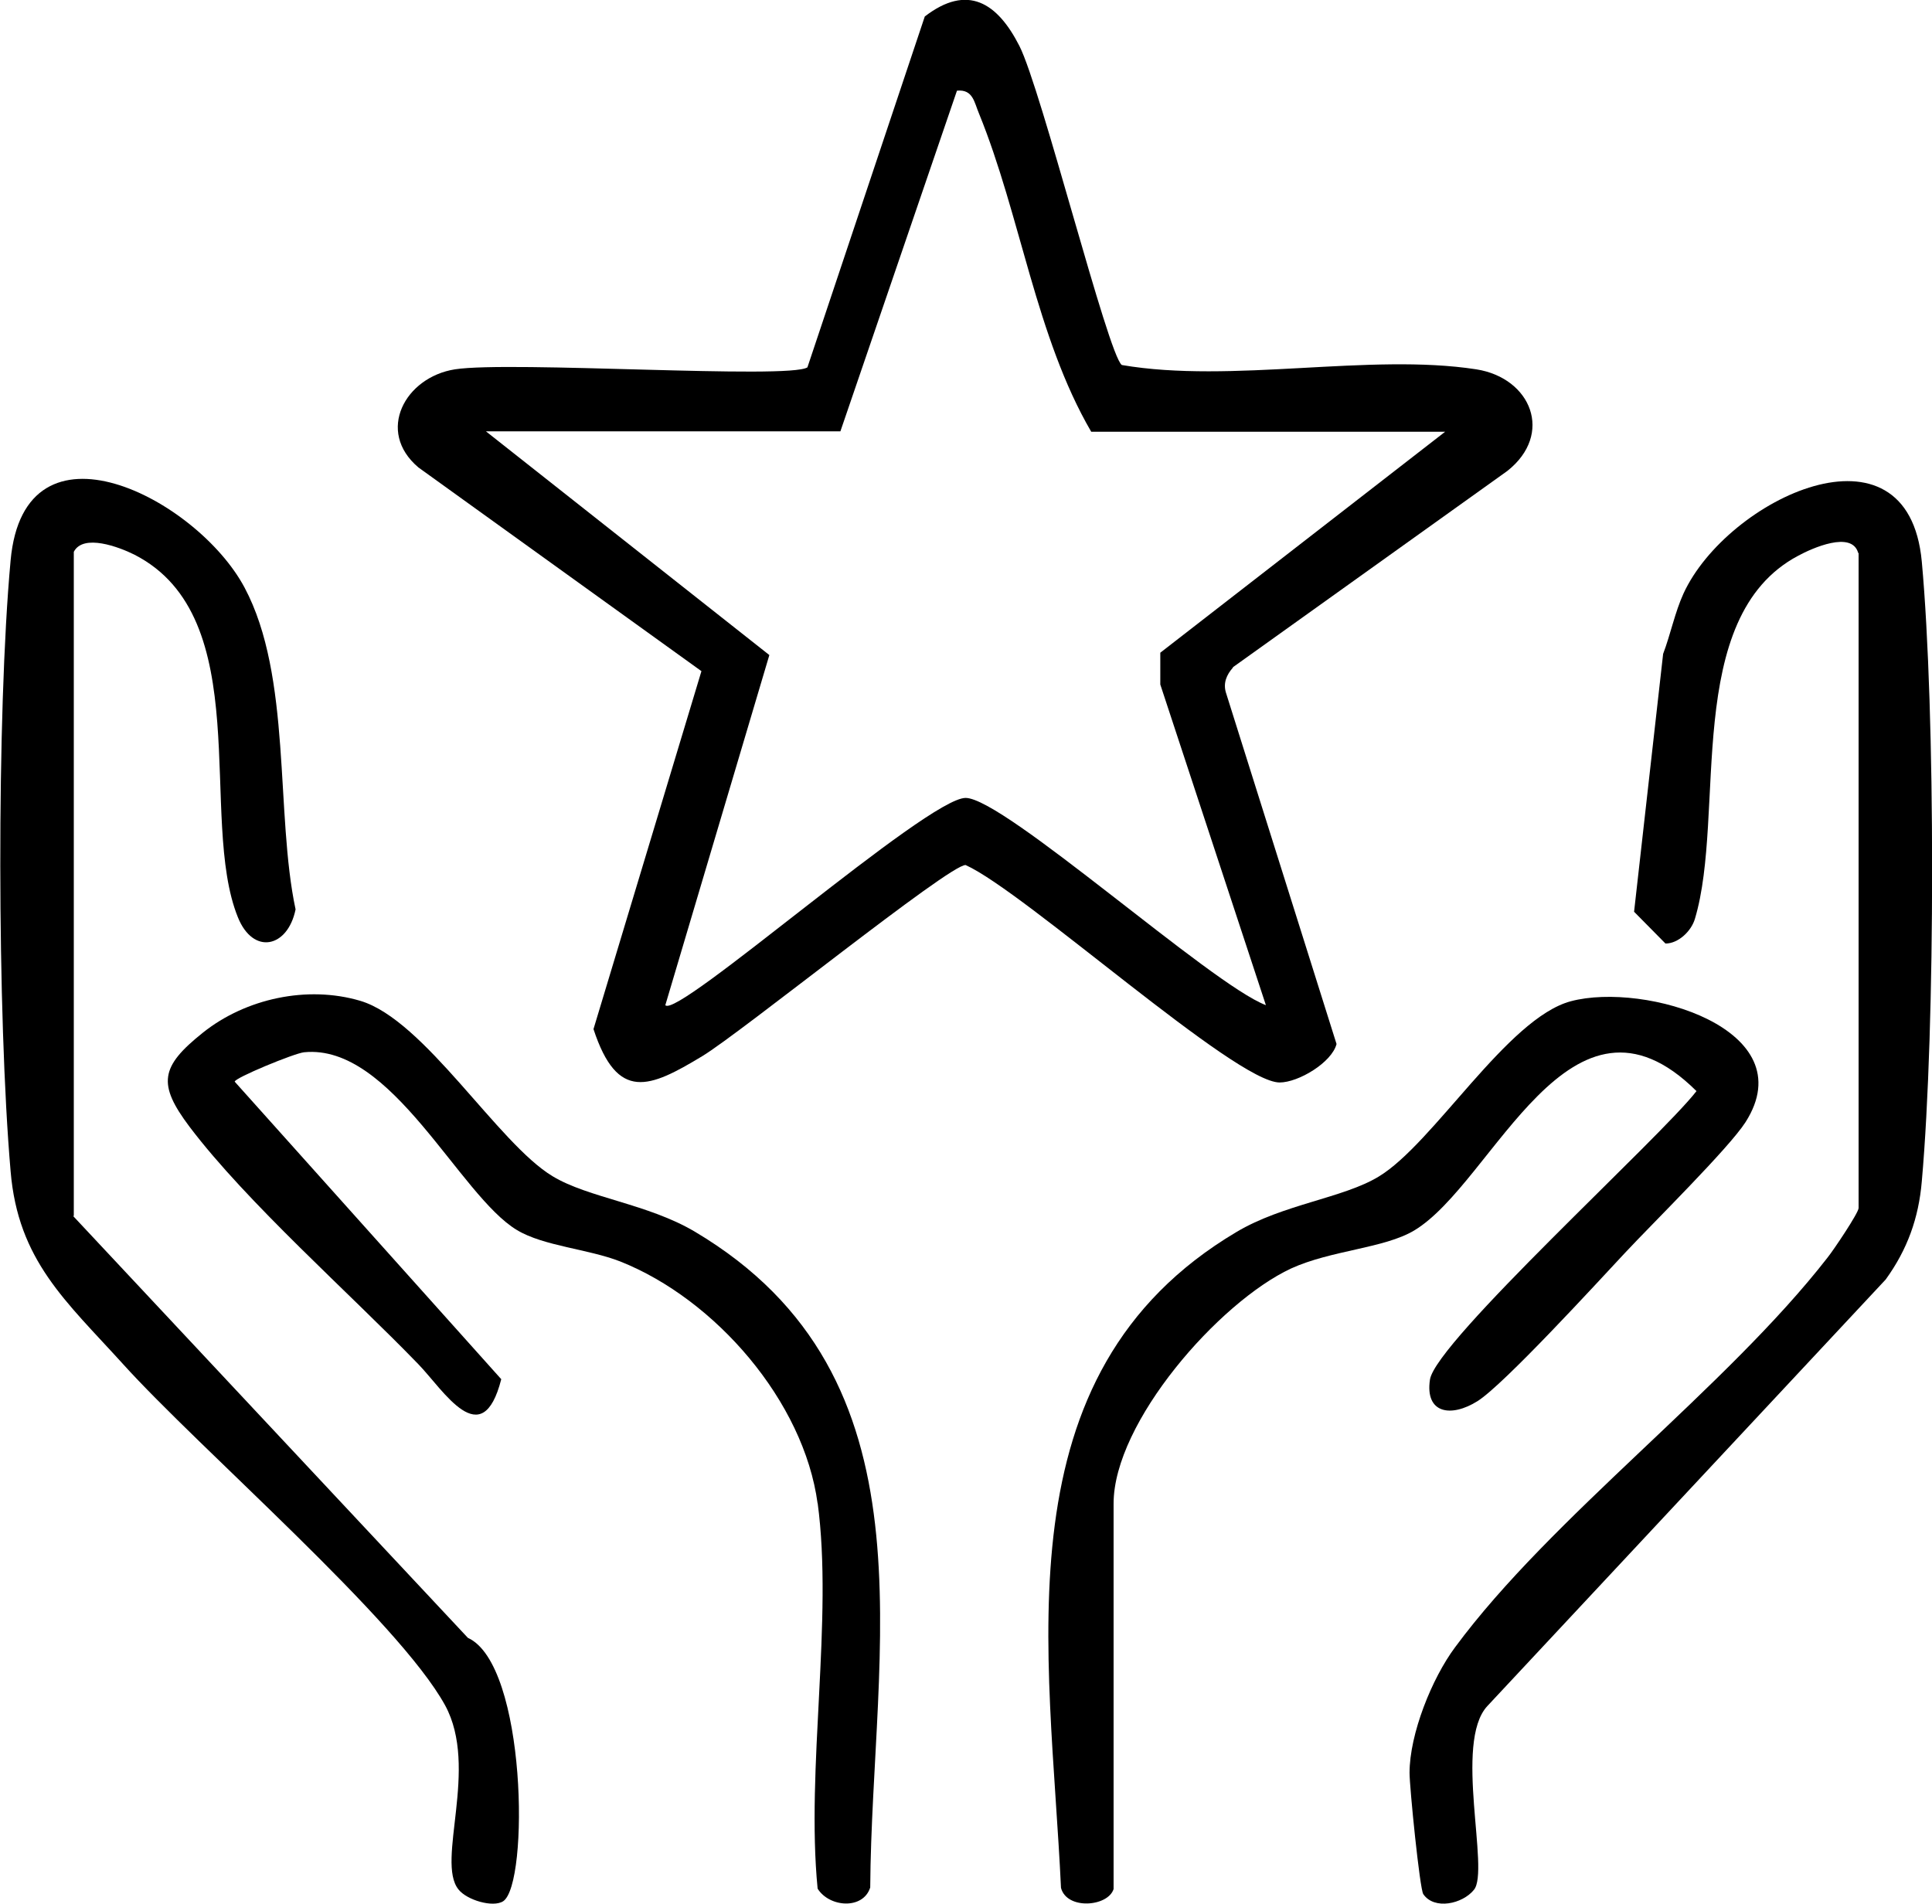 <?xml version="1.0" encoding="UTF-8"?>
<svg id="Layer_2" data-name="Layer 2" xmlns="http://www.w3.org/2000/svg" viewBox="0 0 49.22 48.52">
  <g id="Layer_1-2" data-name="Layer 1">
    <g>
      <path d="M31.41,17.01c-.16.18-.25.39-.18.63l2.82,8.96c-.12.47-.97.98-1.45.98-1.13,0-6.49-4.86-8-5.54-.41-.02-5.73,4.28-6.71,4.87-1.34.81-2.16,1.17-2.77-.69l2.75-9.12-7.21-5.19c-1.09-.92-.34-2.3.93-2.5,1.43-.22,8.5.26,8.98-.05L23.56.42c1.09-.84,1.85-.35,2.41.75s2.26,7.88,2.61,8.13c2.8.48,6.31-.31,9.03.11,1.4.22,1.98,1.65.79,2.59l-6.99,5ZM36.83,11h-9.03c-1.41-2.42-1.8-5.51-2.86-8.11-.12-.28-.15-.62-.56-.58l-2.97,8.68h-9.03l7.22,5.7-2.65,8.92c.29.37,6.67-5.28,7.65-5.28s6.25,4.75,7.65,5.28l-2.69-8.17v-.81s7.27-5.64,7.27-5.64Z"/>
      <path d="M1.87,30.99l10.05,10.74c1.5.68,1.56,6.27.9,6.71-.26.17-.93-.03-1.14-.3-.58-.72.53-3.09-.34-4.69-1.19-2.17-6.26-6.54-8.21-8.7-1.45-1.6-2.67-2.63-2.86-4.91-.34-3.93-.36-11.64,0-15.56.35-3.86,4.75-1.58,5.96.69s.78,5.76,1.3,8.2c-.2.98-1.08,1.17-1.47.2-1.02-2.52.5-7.64-2.64-9.24-.38-.19-1.3-.54-1.54-.07v16.91Z"/>
      <path d="M47.34,14.09c-.16-.58-1.18-.12-1.53.07-2.96,1.57-1.83,6.58-2.63,9.25-.09.31-.42.63-.75.63l-.8-.81.74-6.57c.19-.5.3-1.06.52-1.54,1.11-2.41,5.72-4.61,6.07-.81s.35,11.86,0,15.79c-.08.94-.37,1.74-.92,2.5l-10.15,10.87c-.86.93.07,4.19-.34,4.68-.29.36-1.01.52-1.29.11-.09-.13-.35-2.72-.35-3.09,0-.99.57-2.41,1.16-3.2,2.45-3.32,6.91-6.61,9.49-9.93.16-.2.79-1.14.79-1.26V14.09Z"/>
      <path d="M28.37,48.13c-.14.45-1.19.54-1.34-.03-.28-6.02-1.63-13.09,4.47-16.71,1.19-.71,2.71-.86,3.62-1.41,1.4-.84,3.28-4.04,4.9-4.47,1.88-.5,5.96.71,4.45,3.08-.43.67-2.36,2.57-3.07,3.33s-3.09,3.36-3.76,3.78-1.34.32-1.21-.55c.15-.97,5.87-6.16,6.79-7.35-3.22-3.2-5.16,2.33-7.19,3.55-.77.46-2.11.5-3.14.97-1.84.86-4.52,3.92-4.52,5.99v9.83Z"/>
      <path d="M20.83,38.31c-.35-2.61-2.61-5.21-5.03-6.17-.82-.32-1.95-.39-2.63-.8-1.47-.88-3.19-4.75-5.42-4.53-.24.02-1.79.66-1.77.75l6.79,7.58c-.49,1.92-1.47.28-2.11-.38-1.75-1.81-4.37-4.12-5.83-6.05-.82-1.09-.75-1.53.34-2.4s2.66-1.21,4.01-.81c1.64.49,3.5,3.63,4.9,4.47.91.55,2.42.7,3.62,1.41,6.25,3.71,4.51,10.61,4.47,16.71-.18.57-1.04.51-1.34.03-.3-3.06.4-6.86,0-9.83Z"/>
    </g>
  </g>
</svg>